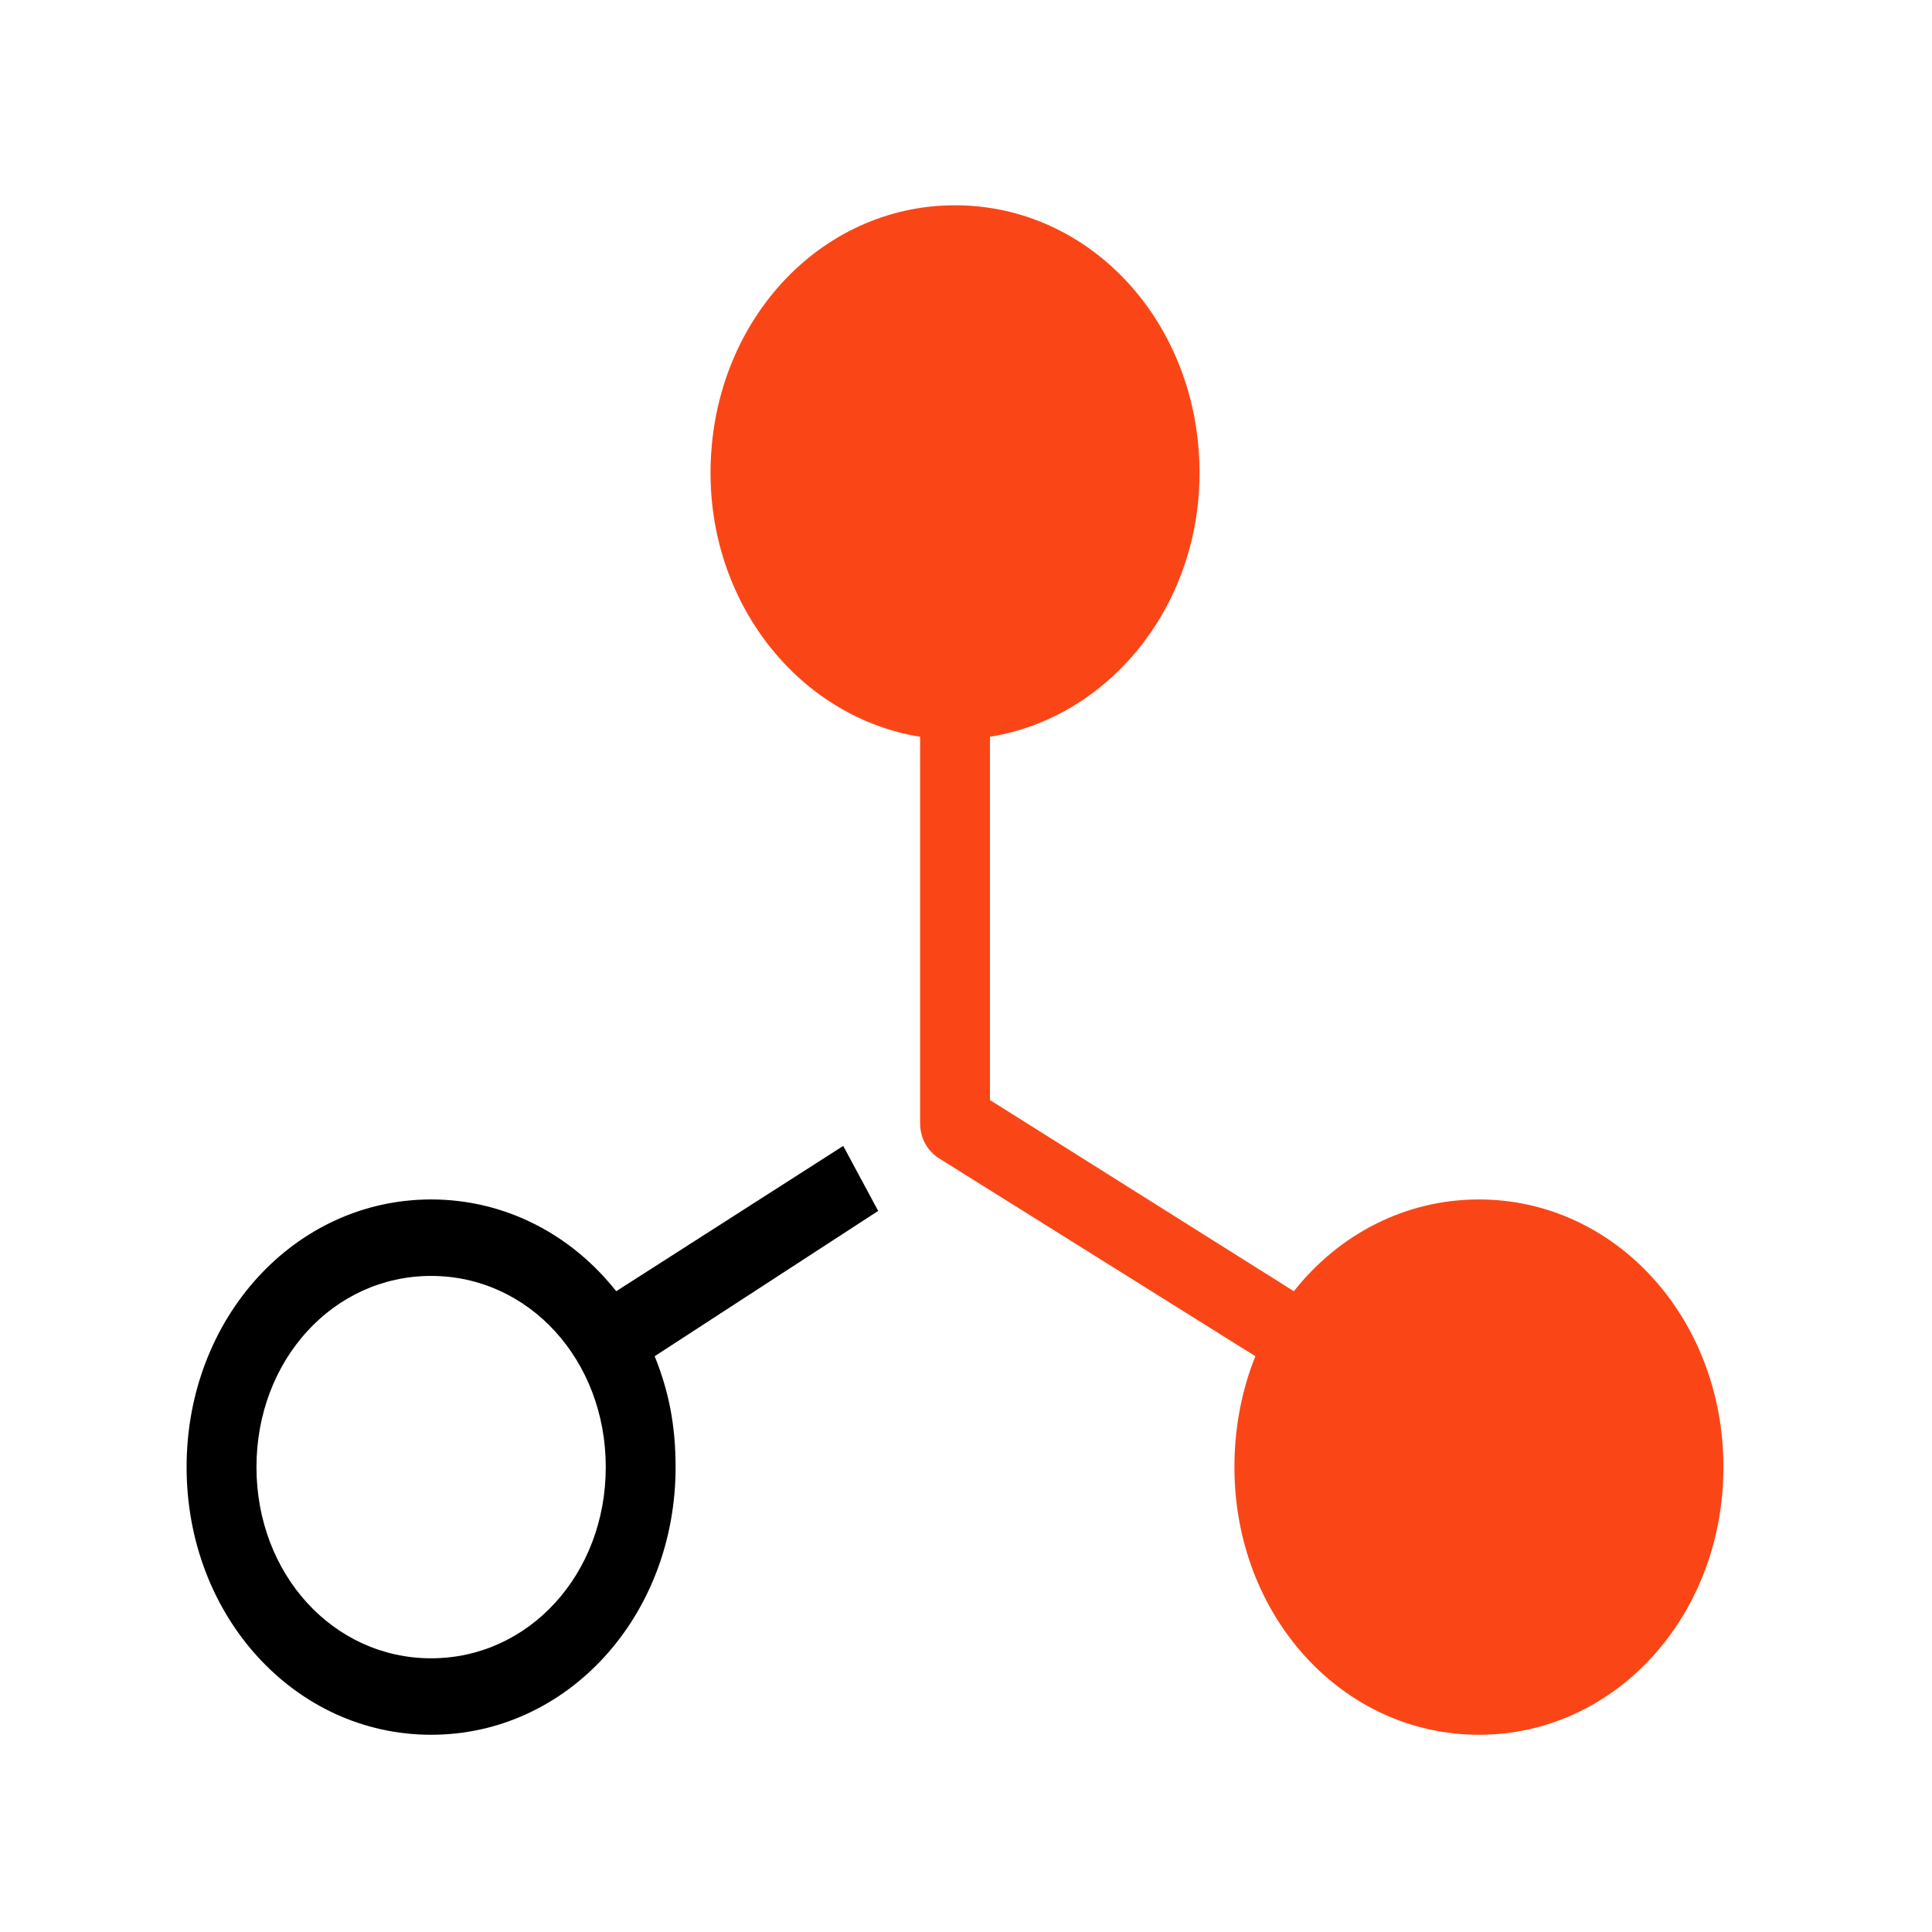 <svg xmlns="http://www.w3.org/2000/svg" fill="none" viewBox="0 0 48 48" height="48" width="48">
<path fill="black" d="M16.265 33.695C16.612 34.55 16.785 35.405 16.785 36.45C16.785 40.155 14.095 43.1 10.711 43.1C7.326 43.1 4.636 40.155 4.636 36.45C4.636 32.745 7.326 29.8 10.711 29.8C12.533 29.8 14.182 30.655 15.31 32.08L20.95 28.47L21.818 30.085L16.265 33.695ZM6.372 36.45C6.372 39.11 8.281 41.2 10.711 41.2C13.14 41.2 15.05 39.11 15.05 36.45C15.05 33.79 13.14 31.7 10.711 31.7C8.281 31.7 6.372 33.79 6.372 36.45Z" clip-rule="evenodd" fill-rule="evenodd"></path>
<path fill="#FA4616" d="M17.653 11.75C17.653 15.075 19.909 17.83 22.86 18.305V27.9C22.86 28.28 23.033 28.565 23.293 28.755L31.19 33.695C30.843 34.55 30.669 35.5 30.669 36.45C30.669 40.155 33.359 43.1 36.744 43.1C40.128 43.1 42.818 40.155 42.818 36.45C42.818 32.745 40.128 29.8 36.744 29.8C34.922 29.8 33.273 30.655 32.145 32.08L24.595 27.33V18.305C27.546 17.83 29.802 15.075 29.802 11.75C29.802 8.045 27.112 5.1 23.727 5.1C20.343 5.1 17.653 8.045 17.653 11.75Z"></path>
</svg>
